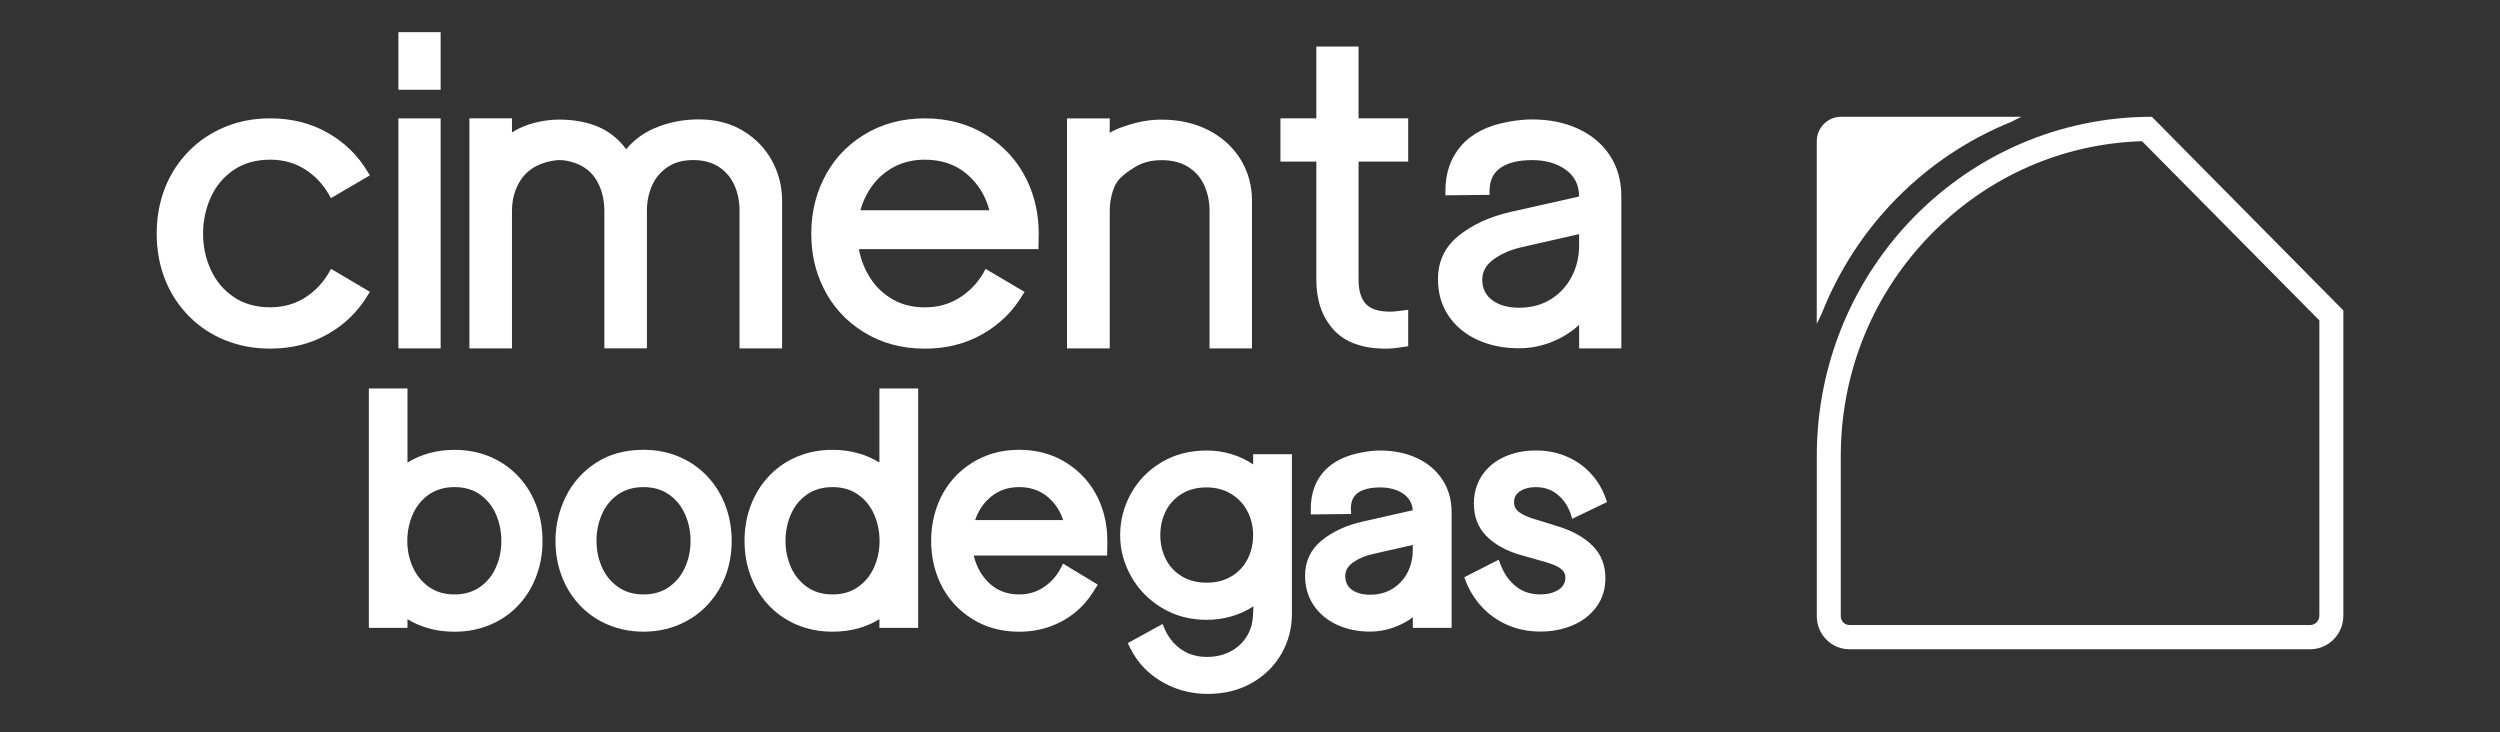 <svg width="140" height="41" viewBox="0 0 140 41" fill="none" xmlns="http://www.w3.org/2000/svg">
<rect x="0" y="0" width="140" height="41" fill="#333333" stroke="none"/>
<path d="M119.952 7.906L129.884 17.943V34.476C129.884 34.766 129.652 35 129.366 35H103.568C103.3 35 103.083 34.78 103.083 34.51V25.544C103.083 20.831 104.898 16.4 108.193 13.067C111.359 9.866 115.497 8.046 119.951 7.907M120.503 6.54C110.125 6.54 101.74 15.048 101.74 25.542V34.509C101.74 35.53 102.559 36.358 103.569 36.358H129.367C130.395 36.358 131.228 35.516 131.228 34.476V17.385L120.504 6.54H120.503Z" fill="white"/>
<path d="M112.636 6.822C112.828 6.722 113.017 6.625 113.203 6.54H103.098C102.348 6.54 101.738 7.156 101.738 7.915V18.133C101.824 17.945 101.918 17.753 102.017 17.561C103.941 12.67 107.798 8.769 112.635 6.823L112.636 6.822Z" fill="white"/>
<path d="M12.592 19.047C11.816 18.729 11.149 18.283 10.586 17.711C10.024 17.14 9.589 16.486 9.282 15.748C8.944 14.935 8.775 14.047 8.775 13.088C8.775 12.128 8.944 11.238 9.282 10.416C9.589 9.68 10.024 9.026 10.586 8.453C11.149 7.881 11.818 7.434 12.592 7.112C13.367 6.789 14.215 6.628 15.135 6.628C16.33 6.628 17.404 6.898 18.356 7.439C19.308 7.981 20.06 8.72 20.611 9.656L20.717 9.817L18.534 11.095L18.416 10.888C18.07 10.289 17.616 9.816 17.053 9.466C16.491 9.117 15.852 8.942 15.136 8.942C14.326 8.942 13.638 9.137 13.071 9.529C12.505 9.92 12.08 10.432 11.797 11.066C11.514 11.7 11.372 12.373 11.372 13.087C11.372 13.8 11.513 14.46 11.797 15.09C12.08 15.719 12.505 16.23 13.071 16.621C13.638 17.013 14.326 17.208 15.136 17.208C15.852 17.208 16.491 17.034 17.053 16.684C17.616 16.335 18.07 15.864 18.416 15.273L18.534 15.054L20.717 16.344L20.611 16.505C20.06 17.435 19.309 18.169 18.356 18.71C17.405 19.252 16.33 19.522 15.135 19.522C14.215 19.522 13.367 19.362 12.592 19.044" fill="white"/>
<path d="M24.675 5.027H22.311V1.801H24.675V5.027ZM24.675 19.51H22.311V6.629H24.675V19.51Z" fill="white"/>
<path d="M28.671 19.51H26.287V6.628H28.671V7.412C29.035 7.181 29.451 7.005 29.921 6.882C30.39 6.759 30.849 6.697 31.299 6.697C32.128 6.697 32.857 6.83 33.484 7.095C34.112 7.359 34.639 7.779 35.066 8.356C35.523 7.802 36.112 7.387 36.833 7.106C37.553 6.826 38.321 6.686 39.135 6.686C40.081 6.686 40.905 6.898 41.611 7.325C42.316 7.751 42.856 8.311 43.234 9.006C43.609 9.701 43.797 10.444 43.797 11.234V19.509H41.414V11.798C41.414 11.276 41.319 10.802 41.128 10.376C40.938 9.95 40.65 9.608 40.263 9.351C39.875 9.094 39.394 8.964 38.821 8.964C38.248 8.964 37.779 9.092 37.391 9.351C37.004 9.608 36.713 9.951 36.519 10.381C36.326 10.811 36.228 11.283 36.228 11.797V19.507H33.844V11.797C33.844 11.183 33.707 10.63 33.431 10.138C33.156 9.648 32.731 9.306 32.158 9.113C31.856 9.014 31.576 8.964 31.321 8.964C31.204 8.964 31.067 8.98 30.908 9.01C30.749 9.04 30.612 9.075 30.496 9.113C29.892 9.298 29.436 9.636 29.13 10.127C28.824 10.618 28.671 11.182 28.671 11.819V19.506V19.51Z" fill="white"/>
<path d="M48.359 18.592C47.359 17.971 46.607 17.141 46.104 16.105C45.656 15.199 45.432 14.194 45.432 13.089C45.432 11.984 45.656 10.981 46.104 10.061C46.607 9.017 47.359 8.184 48.359 7.562C49.358 6.94 50.503 6.629 51.794 6.629C53.085 6.629 54.23 6.94 55.229 7.562C56.228 8.184 56.984 9.017 57.495 10.061C57.944 10.982 58.168 11.992 58.168 13.089L58.156 13.746V13.953H48.098C48.208 14.544 48.422 15.087 48.741 15.582C49.06 16.078 49.479 16.472 49.998 16.768C50.518 17.065 51.116 17.212 51.793 17.212C52.508 17.212 53.148 17.037 53.711 16.687C54.274 16.338 54.729 15.868 55.075 15.277L55.193 15.058L57.377 16.348L57.271 16.509C56.72 17.438 55.968 18.172 55.017 18.714C54.064 19.255 52.99 19.525 51.794 19.525C50.503 19.525 49.358 19.215 48.359 18.593M55.405 11.775C55.185 10.947 54.76 10.267 54.131 9.737C53.501 9.207 52.722 8.943 51.794 8.943C51.172 8.943 50.615 9.068 50.123 9.318C49.63 9.568 49.222 9.906 48.895 10.336C48.569 10.766 48.33 11.246 48.181 11.775H55.405Z" fill="white"/>
<path d="M62.145 19.51H59.752V6.629H62.145L62.142 7.438C62.52 7.2 63.157 6.996 63.627 6.877C64.096 6.758 64.565 6.699 65.034 6.699C66.026 6.699 66.907 6.897 67.676 7.291C68.445 7.687 69.044 8.23 69.47 8.921C69.897 9.612 70.111 10.388 70.111 11.248V19.511H67.734V11.824C67.734 11.295 67.636 10.814 67.44 10.38C67.245 9.946 66.944 9.602 66.541 9.349C66.136 9.096 65.642 8.969 65.058 8.969C64.473 8.969 63.977 9.096 63.569 9.349C63.161 9.602 62.647 9.946 62.446 10.38C62.246 10.814 62.146 11.295 62.146 11.824V19.511L62.145 19.51Z" fill="white"/>
<path d="M74.677 18.46C74.036 17.749 73.714 16.816 73.714 15.656V9.048H71.705V6.628H73.714V2.607H76.079V6.628H78.859V9.048H76.079V15.656C76.079 16.261 76.211 16.714 76.477 17.009C76.743 17.305 77.201 17.452 77.855 17.452C78.047 17.452 78.224 17.428 78.594 17.382L78.859 17.348V19.387L78.664 19.421C78.21 19.49 77.925 19.524 77.602 19.524C76.294 19.524 75.319 19.169 74.677 18.46Z" fill="white"/>
<path d="M82.725 19.025C82.036 18.706 81.498 18.255 81.109 17.672C80.721 17.088 80.527 16.409 80.527 15.633C80.527 14.636 80.911 13.826 81.681 13.204C82.45 12.583 83.419 12.137 84.589 11.868L88.43 11.005C88.43 10.368 88.182 9.868 87.686 9.508C87.189 9.147 86.56 8.966 85.799 8.966C85.038 8.966 84.469 9.107 84.047 9.387C83.624 9.668 83.412 10.107 83.412 10.706L83.423 10.913L80.943 10.937V10.729C80.936 9.7 81.23 8.844 81.826 8.161C82.422 7.478 83.294 7.033 84.44 6.826C84.924 6.734 85.374 6.688 85.789 6.688C86.765 6.688 87.632 6.865 88.391 7.218C89.148 7.572 89.739 8.071 90.161 8.72C90.584 9.369 90.795 10.126 90.795 10.994V19.511H88.431V18.191C87.993 18.597 87.479 18.918 86.891 19.152C86.302 19.386 85.693 19.503 85.062 19.503C84.193 19.503 83.414 19.343 82.726 19.026M86.861 16.75C87.368 16.428 87.757 16.002 88.026 15.472C88.296 14.943 88.43 14.371 88.43 13.756V13.111L85.188 13.848C84.572 13.993 84.055 14.22 83.636 14.527C83.217 14.834 83.007 15.21 83.007 15.656C83.007 16.155 83.198 16.543 83.578 16.818C83.957 17.094 84.453 17.233 85.059 17.233C85.751 17.233 86.352 17.071 86.859 16.749" fill="white"/>
<path d="M22.819 34.674V35.16H20.656V21.755H22.819V25.903C23.595 25.43 24.474 25.192 25.453 25.192C26.152 25.192 26.799 25.314 27.392 25.557C27.985 25.799 28.499 26.142 28.936 26.582C29.371 27.022 29.711 27.534 29.955 28.116C30.24 28.787 30.381 29.513 30.381 30.293C30.381 31.073 30.238 31.79 29.955 32.461C29.711 33.043 29.371 33.553 28.936 33.991C28.5 34.429 27.985 34.77 27.392 35.012C26.798 35.255 26.152 35.377 25.453 35.377C24.467 35.377 23.59 35.142 22.819 34.675V34.674ZM26.894 32.861C27.291 32.577 27.587 32.206 27.783 31.749C27.979 31.293 28.076 30.808 28.076 30.292C28.076 29.775 27.979 29.28 27.783 28.821C27.587 28.362 27.292 27.99 26.898 27.705C26.504 27.421 26.022 27.278 25.453 27.278C24.884 27.278 24.4 27.421 24.002 27.705C23.604 27.99 23.306 28.362 23.108 28.821C22.909 29.28 22.809 29.77 22.809 30.292C22.809 30.814 22.91 31.293 23.111 31.749C23.314 32.206 23.613 32.575 24.01 32.861C24.406 33.145 24.887 33.288 25.451 33.288C26.015 33.288 26.495 33.145 26.893 32.861H26.894Z" fill="white"/>
<path d="M34.089 35.002C33.49 34.753 32.973 34.407 32.536 33.962C32.1 33.518 31.761 33.003 31.517 32.414C31.245 31.766 31.107 31.058 31.107 30.29C31.107 29.415 31.301 28.588 31.686 27.808C32.071 27.028 32.636 26.397 33.38 25.913C34.124 25.431 35.009 25.189 36.036 25.189C36.759 25.189 37.426 25.32 38.033 25.58C38.642 25.841 39.165 26.204 39.603 26.668C40.043 27.134 40.377 27.669 40.609 28.274C40.853 28.904 40.974 29.576 40.974 30.289C40.974 31.057 40.837 31.765 40.564 32.413C40.32 32.995 39.979 33.509 39.541 33.956C39.102 34.403 38.583 34.75 37.984 34.999C37.385 35.248 36.736 35.373 36.036 35.373C35.336 35.373 34.687 35.248 34.088 34.999L34.089 35.002ZM37.479 32.861C37.877 32.577 38.173 32.206 38.373 31.749C38.572 31.293 38.671 30.808 38.671 30.292C38.671 29.775 38.572 29.28 38.373 28.821C38.175 28.362 37.877 27.99 37.479 27.705C37.081 27.421 36.601 27.278 36.037 27.278C35.473 27.278 34.985 27.421 34.587 27.705C34.189 27.99 33.893 28.362 33.697 28.821C33.502 29.28 33.404 29.77 33.404 30.292C33.404 30.813 33.504 31.293 33.703 31.749C33.901 32.206 34.199 32.575 34.597 32.861C34.995 33.145 35.475 33.288 36.038 33.288C36.602 33.288 37.082 33.145 37.48 32.861H37.479Z" fill="white"/>
<path d="M44.683 35.011C44.089 34.768 43.576 34.427 43.139 33.989C42.703 33.552 42.364 33.042 42.12 32.46C41.835 31.789 41.693 31.065 41.693 30.292C41.693 29.518 41.836 28.768 42.12 28.114C42.364 27.532 42.703 27.021 43.139 26.581C43.574 26.14 44.089 25.798 44.683 25.555C45.276 25.313 45.922 25.191 46.622 25.191C47.601 25.191 48.476 25.428 49.247 25.901V21.754H51.418V35.159H49.247V34.672C48.487 35.141 47.612 35.374 46.622 35.374C45.922 35.374 45.275 35.252 44.683 35.009V35.011ZM48.063 32.861C48.46 32.576 48.758 32.206 48.958 31.749C49.156 31.293 49.256 30.808 49.256 30.292C49.256 29.775 49.156 29.28 48.958 28.821C48.76 28.362 48.461 27.99 48.063 27.705C47.665 27.421 47.186 27.278 46.622 27.278C46.058 27.278 45.569 27.421 45.171 27.705C44.773 27.99 44.478 28.362 44.282 28.821C44.086 29.28 43.988 29.77 43.988 30.292C43.988 30.813 44.088 31.293 44.286 31.749C44.484 32.206 44.782 32.575 45.18 32.861C45.577 33.145 46.058 33.288 46.622 33.288C47.186 33.288 47.665 33.145 48.063 32.861Z" fill="white"/>
<path d="M54.417 34.642C53.643 34.153 53.057 33.495 52.66 32.667C52.317 31.935 52.145 31.143 52.145 30.291C52.145 29.439 52.317 28.64 52.66 27.907C53.057 27.08 53.643 26.419 54.417 25.927C55.191 25.436 56.076 25.189 57.073 25.189C58.07 25.189 58.957 25.436 59.733 25.927C60.51 26.419 61.097 27.08 61.495 27.907C61.838 28.638 62.011 29.433 62.011 30.291L62.002 30.948V31.111H54.528C54.676 31.74 54.972 32.26 55.414 32.672C55.856 33.082 56.408 33.288 57.073 33.288C57.601 33.288 58.071 33.145 58.483 32.861C58.896 32.576 59.215 32.203 59.44 31.741L59.529 31.562L61.478 32.74L61.317 32.992C61.128 33.297 60.946 33.55 60.774 33.748C60.318 34.27 59.769 34.672 59.133 34.954C58.495 35.236 57.808 35.377 57.073 35.377C56.076 35.377 55.191 35.134 54.417 34.645V34.642ZM59.537 29.122C59.353 28.57 59.047 28.125 58.621 27.786C58.194 27.448 57.677 27.278 57.073 27.278C56.469 27.278 55.959 27.448 55.529 27.79C55.099 28.132 54.792 28.577 54.609 29.122H59.537Z" fill="white"/>
<path d="M65.414 38.362C64.726 38.032 64.162 37.576 63.724 36.995C63.552 36.762 63.404 36.518 63.279 36.266L63.155 36.015L65.103 34.944L65.184 35.132C65.391 35.642 65.701 36.046 66.113 36.342C66.525 36.639 67.019 36.788 67.595 36.788C68.17 36.788 68.676 36.645 69.112 36.361C69.547 36.076 69.854 35.687 70.032 35.195C70.115 34.962 70.163 34.685 70.174 34.368L70.193 33.954C69.819 34.2 69.408 34.388 68.961 34.516C68.513 34.645 68.052 34.71 67.578 34.71C66.641 34.71 65.803 34.487 65.064 34.04C64.326 33.593 63.753 33.006 63.343 32.277C62.933 31.548 62.728 30.779 62.728 29.97C62.728 29.161 62.929 28.366 63.334 27.639C63.737 26.913 64.306 26.33 65.042 25.889C65.777 25.449 66.623 25.229 67.578 25.229C68.052 25.229 68.514 25.296 68.961 25.431C69.408 25.566 69.814 25.758 70.176 26.011V25.436H72.347V34.379C72.347 35.189 72.15 35.935 71.756 36.619C71.362 37.303 70.807 37.847 70.093 38.252C69.379 38.657 68.555 38.859 67.623 38.859C66.84 38.859 66.105 38.694 65.417 38.365L65.414 38.362ZM68.969 32.271C69.363 32.031 69.662 31.708 69.867 31.303C70.072 30.898 70.174 30.453 70.174 29.968C70.174 29.483 70.069 29.043 69.858 28.636C69.648 28.228 69.344 27.903 68.946 27.659C68.548 27.417 68.086 27.295 67.557 27.295C67.028 27.295 66.56 27.417 66.169 27.659C65.777 27.902 65.481 28.225 65.28 28.631C65.077 29.035 64.978 29.481 64.978 29.966C64.978 30.451 65.079 30.897 65.28 31.302C65.481 31.707 65.779 32.029 66.174 32.269C66.568 32.509 67.036 32.63 67.575 32.63C68.115 32.63 68.573 32.509 68.968 32.269L68.969 32.271Z" fill="white"/>
<path d="M74.859 34.979C74.304 34.721 73.87 34.355 73.556 33.882C73.241 33.409 73.084 32.862 73.084 32.245C73.084 31.435 73.391 30.778 74.004 30.274C74.619 29.771 75.391 29.413 76.322 29.204L79.116 28.574C79.081 28.167 78.893 27.852 78.556 27.629C78.217 27.408 77.796 27.296 77.292 27.296C76.787 27.296 76.366 27.388 76.082 27.57C75.797 27.754 75.652 28.055 75.647 28.475L75.656 28.619L75.665 28.782L73.406 28.809V28.485C73.406 27.651 73.644 26.963 74.122 26.421C74.599 25.878 75.298 25.52 76.217 25.346C76.591 25.268 76.947 25.229 77.285 25.229C78.057 25.229 78.746 25.372 79.354 25.656C79.962 25.941 80.437 26.345 80.778 26.866C81.118 27.388 81.29 27.998 81.29 28.692V35.161H79.118V34.568C78.78 34.819 78.405 35.016 77.993 35.157C77.581 35.298 77.158 35.369 76.725 35.369C76.037 35.369 75.416 35.24 74.861 34.982L74.859 34.979ZM77.998 32.959C78.362 32.728 78.64 32.423 78.831 32.042C79.02 31.66 79.116 31.248 79.116 30.804V30.516L76.865 31.028C76.444 31.124 76.084 31.277 75.784 31.487C75.485 31.697 75.334 31.952 75.334 32.251C75.334 32.593 75.461 32.854 75.717 33.034C75.972 33.214 76.307 33.304 76.723 33.304C77.209 33.304 77.635 33.189 77.999 32.958L77.998 32.959Z" fill="white"/>
<path d="M84.404 34.992C83.84 34.743 83.359 34.399 82.959 33.958C82.558 33.518 82.255 33.014 82.046 32.451L82.002 32.325L83.924 31.344L84.067 31.705C84.268 32.191 84.553 32.577 84.921 32.861C85.289 33.145 85.737 33.288 86.264 33.288C86.649 33.288 86.978 33.206 87.252 33.041C87.524 32.876 87.662 32.644 87.662 32.343C87.662 32.115 87.546 31.929 87.314 31.786C87.153 31.679 86.893 31.574 86.531 31.471L85.117 31.067C84.316 30.833 83.686 30.479 83.227 30.005C82.767 29.532 82.537 28.931 82.537 28.205C82.537 27.611 82.688 27.088 82.987 26.634C83.287 26.182 83.7 25.834 84.228 25.591C84.755 25.349 85.349 25.227 86.007 25.227C86.666 25.227 87.226 25.343 87.76 25.578C88.294 25.811 88.748 26.138 89.121 26.555C89.495 26.971 89.771 27.45 89.948 27.99L89.992 28.116L88.044 29.052L87.982 28.854C87.839 28.392 87.596 28.014 87.252 27.72C86.908 27.426 86.492 27.279 86.006 27.279C85.656 27.279 85.366 27.353 85.134 27.5C84.902 27.646 84.786 27.852 84.786 28.116C84.786 28.344 84.872 28.525 85.044 28.66C85.217 28.795 85.471 28.919 85.809 29.033C85.857 29.052 86.094 29.124 86.521 29.25L87.295 29.492C88.101 29.744 88.737 30.107 89.203 30.58C89.668 31.055 89.902 31.654 89.902 32.38C89.902 32.986 89.738 33.515 89.413 33.967C89.086 34.421 88.647 34.767 88.092 35.007C87.537 35.247 86.928 35.367 86.264 35.367C85.6 35.367 84.968 35.243 84.405 34.994L84.404 34.992Z" fill="white"/>
</svg>
